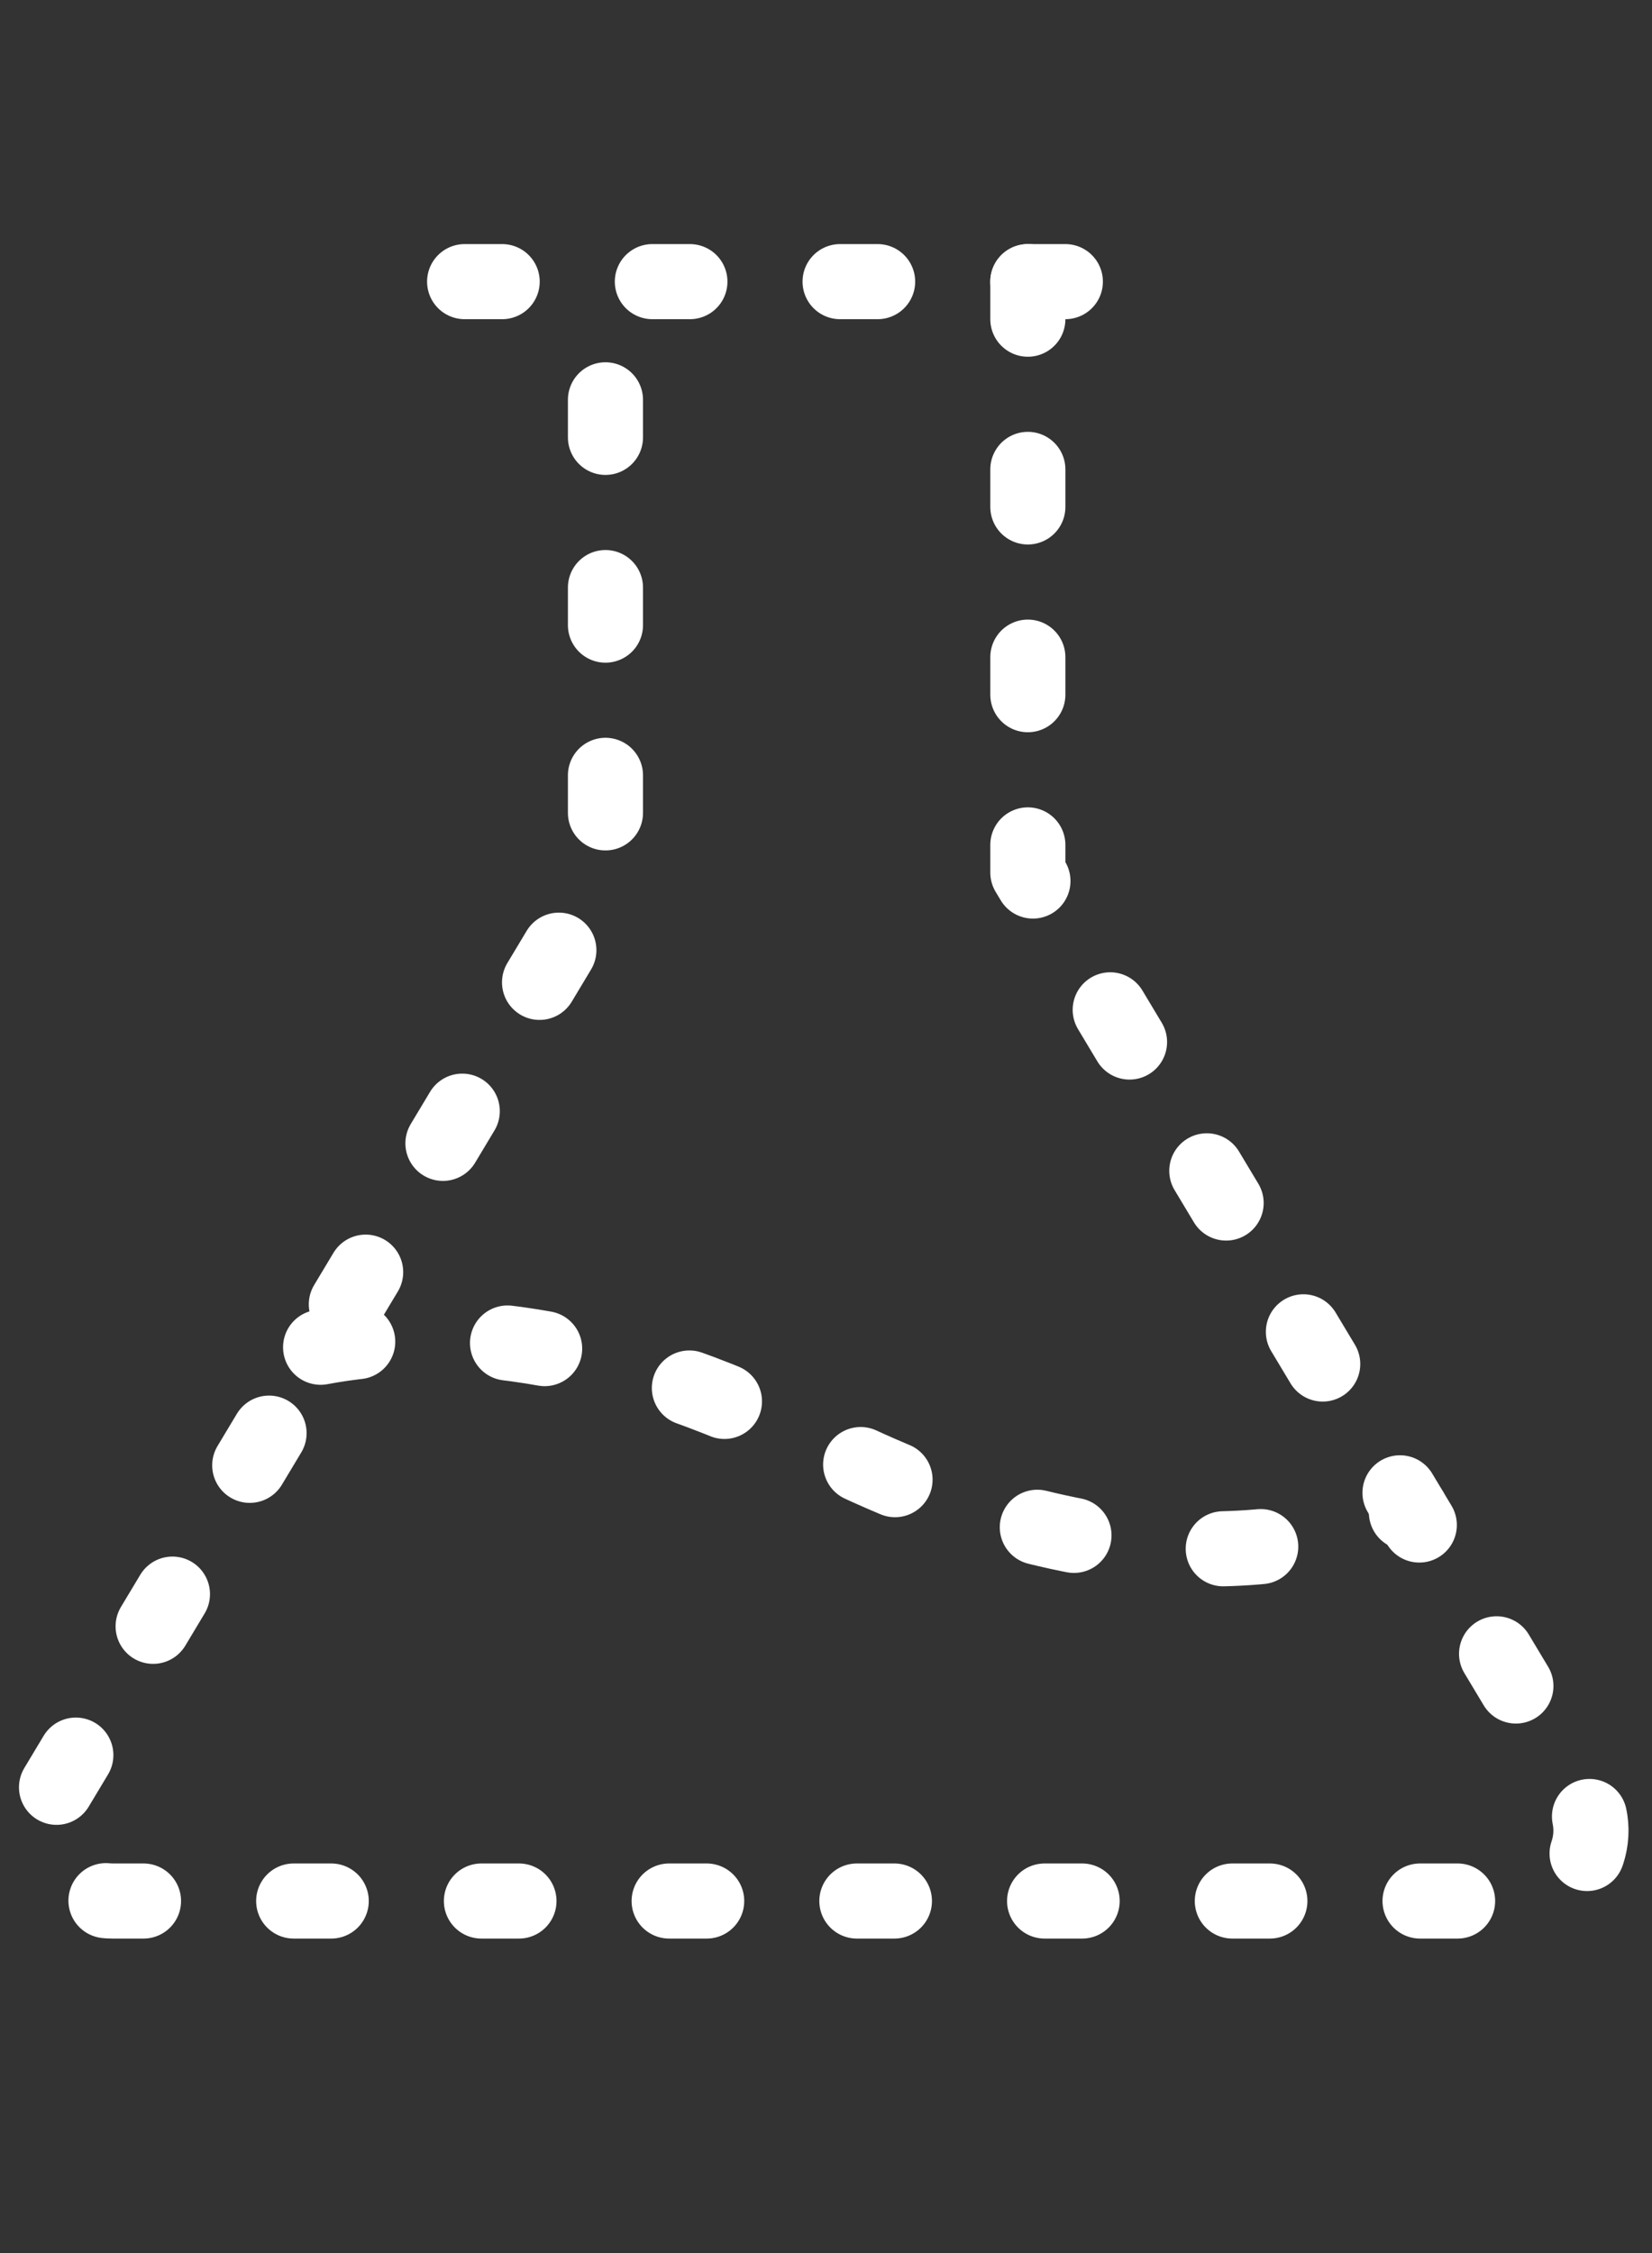 <svg width="44" height="60" viewBox="0 0 44 60" fill="none" xmlns="http://www.w3.org/2000/svg">
	<rect x="0" y="0" width="44" height="60" fill="#333333" stroke="none"/>
	<g clip-path="url(#clip0_299_12899)">
		<path d="M12.375 7.5H31.125" stroke="white" stroke-width="2" stroke-linecap="round" stroke-linejoin="round"
			  stroke-dasharray="1 4"/>
		<path d="M27.376 7.5V23.236L42.106 47.784C42.277 48.069 42.369 48.393 42.374 48.725C42.378 49.057 42.294 49.384 42.131 49.673C41.968 49.961 41.731 50.202 41.444 50.369C41.158 50.536 40.832 50.625 40.501 50.625H3.001C2.669 50.625 2.343 50.537 2.056 50.37C1.769 50.203 1.532 49.962 1.368 49.674C1.205 49.385 1.121 49.058 1.125 48.726C1.129 48.394 1.222 48.069 1.393 47.784L16.126 23.236V7.5"
			  stroke="white" stroke-width="2" stroke-linecap="round" stroke-linejoin="round" stroke-dasharray="1 4"/>
		<path d="M8.539 35.878C11.64 35.297 16.039 35.548 21.751 38.437C29.309 42.265 34.583 41.463 37.571 40.23"
			  stroke="white" stroke-width="2" stroke-linecap="round" stroke-linejoin="round" stroke-dasharray="1 4"/>
	</g>
	<defs>
		<clipPath id="clip0_299_12899">
			<rect width="43.5" height="60" fill="white"/>
		</clipPath>
	</defs>
</svg>
